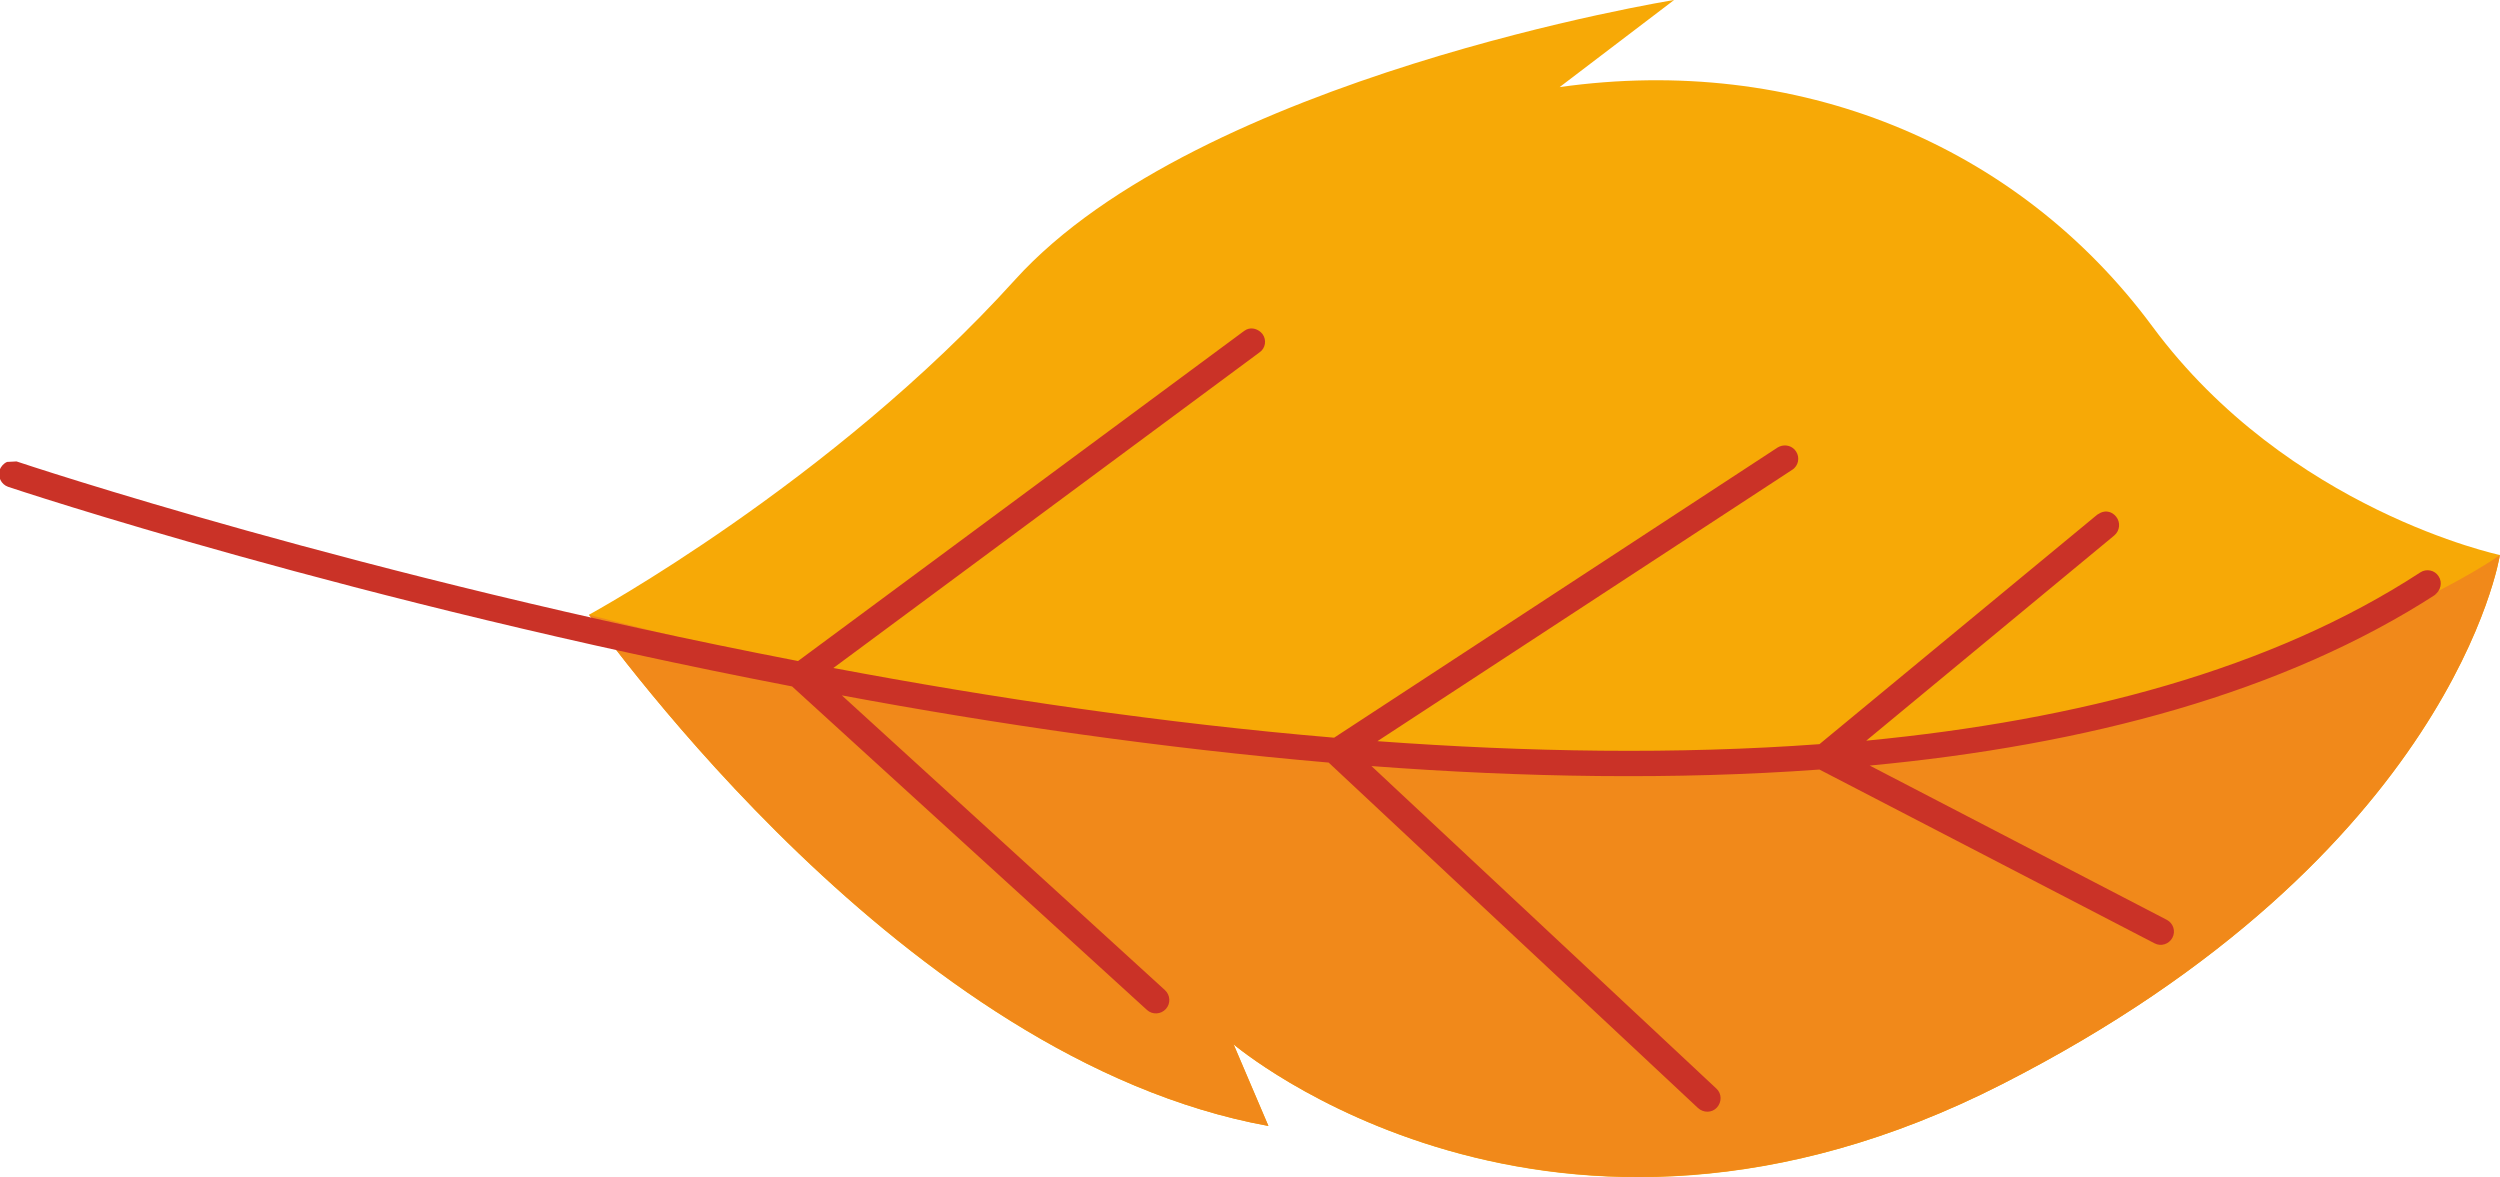 <?xml version="1.0" encoding="UTF-8"?> <svg xmlns="http://www.w3.org/2000/svg" xmlns:xlink="http://www.w3.org/1999/xlink" xmlns:xodm="http://www.corel.com/coreldraw/odm/2003" xml:space="preserve" width="8.932mm" height="4.206mm" version="1.1" style="shape-rendering:geometricPrecision; text-rendering:geometricPrecision; image-rendering:optimizeQuality; fill-rule:evenodd; clip-rule:evenodd" viewBox="0 0 50.22 23.65"> <defs> <style type="text/css"> .fil0 {fill:#F7A906;fill-rule:nonzero} .fil1 {fill:#F1891A;fill-rule:nonzero} .fil2 {fill:#CA3227;fill-rule:nonzero} </style> </defs> <g id="Слой_x0020_1">  <g id="_3707059424"> <path class="fil0" d="M11.83 12.35c0.37,0.42 6.31,8.94 13.65,10.27l-0.7 -1.64c0,0 6.37,5.43 15.44,0.8 9.07,-4.62 10,-10.63 10,-10.63 0,0 -4.25,-0.9 -6.98,-4.59 -2.72,-3.68 -7.16,-5.48 -11.91,-4.81l2.3 -1.75c0,0 -9.55,1.54 -13.24,5.62 -3.69,4.08 -8.56,6.73 -8.56,6.73z"></path> <path class="fil1" d="M50.22 11.15c0,0 -0.93,6.01 -10,10.63 -9.07,4.62 -15.44,-0.8 -15.44,-0.8l0.7 1.64c-7.34,-1.34 -13.28,-9.85 -13.65,-10.27 27.09,7.04 38.39,-1.2 38.39,-1.2z"></path> <path class="fil2" d="M48.95 11.93c-3.07,1.99 -7.04,3.04 -11.39,3.45l5.97 3.1c0.13,0.07 0.18,0.23 0.11,0.36 -0.07,0.13 -0.23,0.18 -0.36,0.11l-6.73 -3.49c-2.9,0.21 -5.95,0.16 -9,-0.07l6.93 6.48c0.11,0.1 0.11,0.27 0.01,0.38 -0.1,0.11 -0.27,0.11 -0.38,0.01l-7.42 -6.94c-3.35,-0.29 -6.67,-0.77 -9.78,-1.35l6.49 5.92c0.11,0.1 0.12,0.27 0.02,0.38 -0.1,0.11 -0.27,0.12 -0.38,0.02l-7.13 -6.5c-8.78,-1.69 -15.6,-3.96 -15.75,-4.01 -0.14,-0.05 -0.21,-0.2 -0.17,-0.34 0.03,-0.07 0.08,-0.13 0.15,-0.16l0.19 -0.01c0.15,0.05 6.95,2.32 15.7,4.01l8.96 -6.63 0.05 -0.03c0.11,-0.05 0.24,-0.01 0.32,0.09 0.09,0.12 0.06,0.29 -0.06,0.37l-8.56 6.34c3.19,0.6 6.62,1.11 10.06,1.4l8.91 -5.83 0.04 -0.02c0.12,-0.05 0.26,-0.01 0.33,0.1 0.08,0.12 0.05,0.29 -0.08,0.37l-8.33 5.45c3.01,0.22 6.02,0.27 8.88,0.06l5.58 -4.61 0.07 -0.04c0.11,-0.05 0.23,-0.02 0.31,0.08 0.09,0.11 0.08,0.28 -0.04,0.38l-4.98 4.12c4.26,-0.41 8.14,-1.43 11.13,-3.38 0.12,-0.08 0.29,-0.05 0.37,0.08 0.08,0.12 0.04,0.29 -0.08,0.37z"></path> </g> </g> </svg> 
